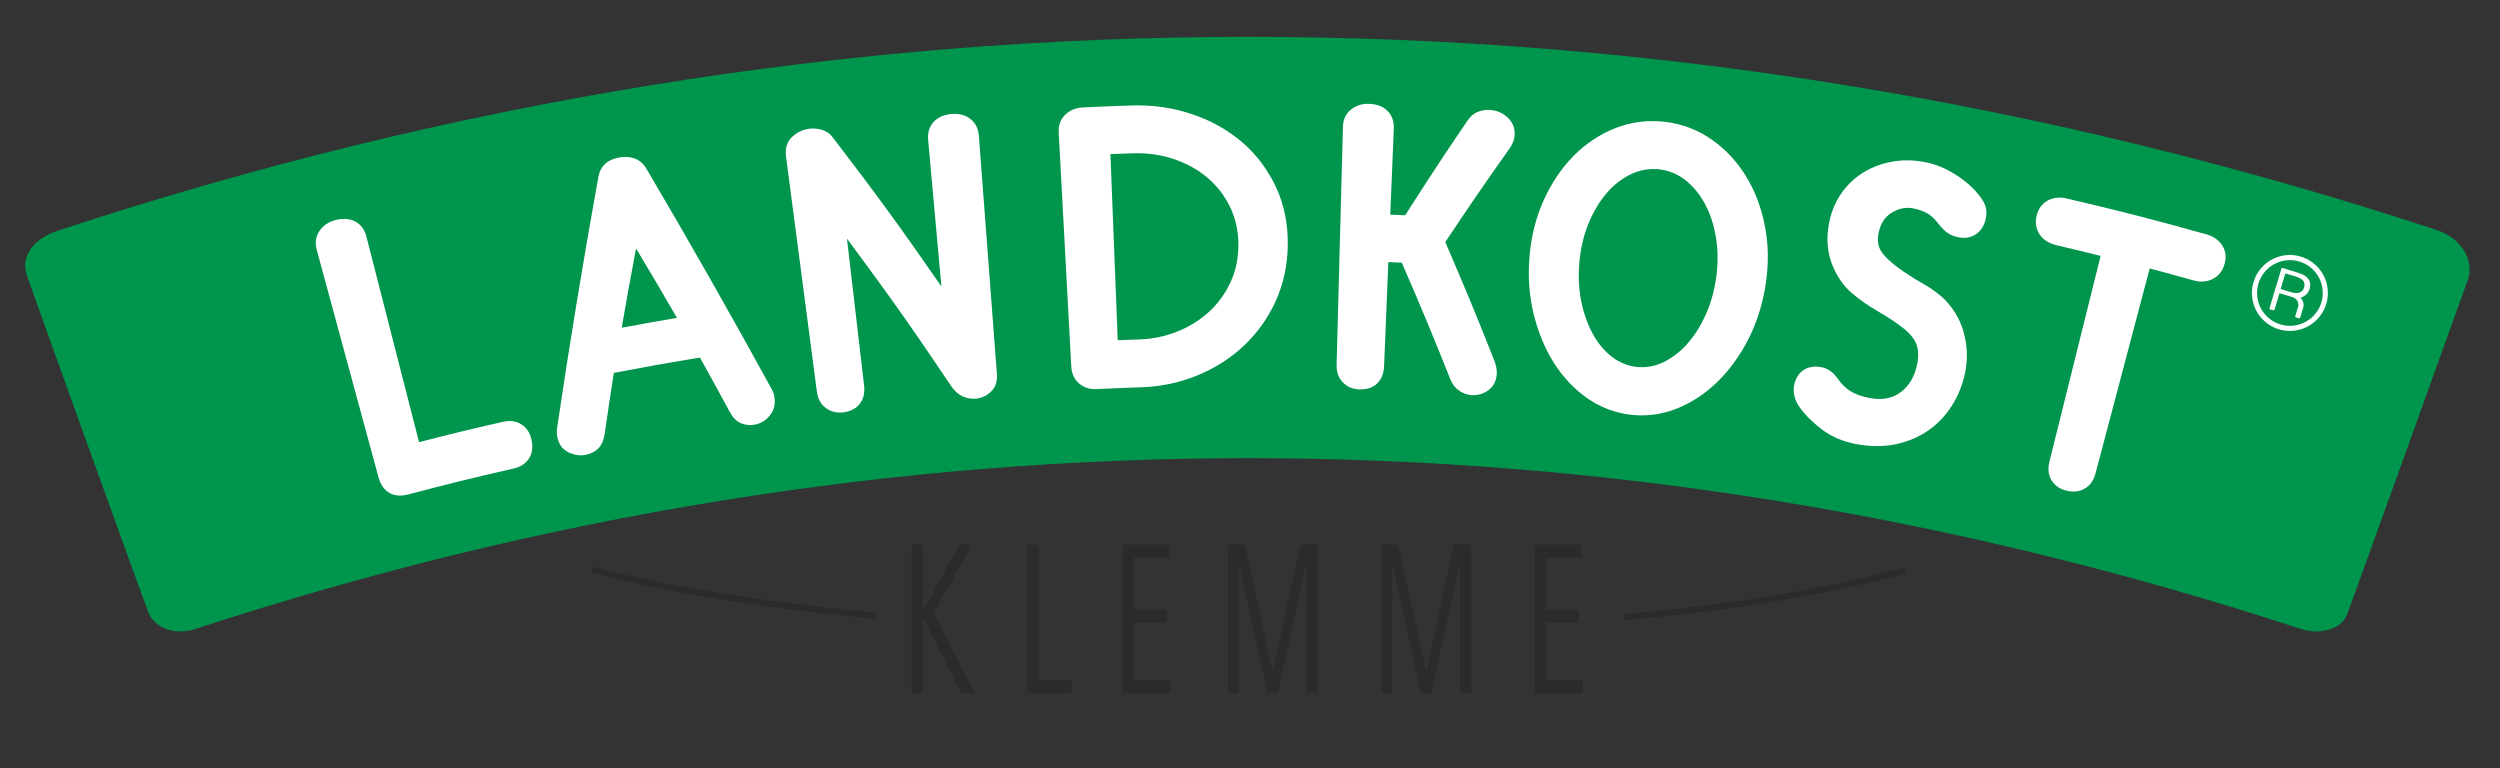 <?xml version="1.0" encoding="utf-8"?>
<!-- Generator: Adobe Illustrator 23.0.3, SVG Export Plug-In . SVG Version: 6.00 Build 0)  -->
<svg version="1.1" id="Ebene_1" xmlns="http://www.w3.org/2000/svg" xmlns:xlink="http://www.w3.org/1999/xlink" x="0px" y="0px"
	 viewBox="0 0 319 98" style="enable-background:new 0 0 319 98;" xml:space="preserve">
<rect x="0" y="0" width="319" height="98" fill="#333333" stroke="none"/>
<style type="text/css">
	.st0{clip-path:url(#SVGID_2_);}
	.st1{clip-path:url(#SVGID_4_);fill:none;stroke:#2B2B2A;stroke-width:0.8;stroke-linecap:round;stroke-miterlimit:10;}
	.st2{clip-path:url(#SVGID_4_);fill:#2B2B2A;}
	.st3{clip-path:url(#SVGID_4_);fill:#00954D;}
	.st4{clip-path:url(#SVGID_4_);fill:#FFFFFF;}
</style>
<g>
	<g>
		<defs>
			<rect id="SVGID_1_" x="-0.38" width="319.82" height="91.44"/>
		</defs>
		<clipPath id="SVGID_2_">
			<use xlink:href="#SVGID_1_"  style="overflow:visible;"/>
		</clipPath>
		<g class="st0">
			<defs>
				<rect id="SVGID_3_" x="-0.38" y="0" width="319.82" height="91.44"/>
			</defs>
			<clipPath id="SVGID_4_">
				<use xlink:href="#SVGID_3_"  style="overflow:visible;"/>
			</clipPath>
			<path class="st1" d="M111.42,78.53c-14.49-1.39-26.74-3.39-35.6-5.79"/>
			<path class="st1" d="M242.72,72.87c-9.25,2.46-20.1,4.49-35.26,5.86"/>
			<polygon class="st2" points="122.66,88.45 117.76,78.74 117.74,78.74 117.74,88.45 116.31,88.45 116.31,69.51 117.74,69.51 
				117.74,78.01 117.76,78.01 122.37,69.51 124.05,69.51 119.11,78.26 124.4,88.45 			"/>
			<polygon class="st2" points="131.08,88.45 131.08,69.51 132.53,69.51 132.53,86.71 136.72,86.71 136.72,88.45 			"/>
			<polygon class="st2" points="143.26,88.45 143.26,69.51 149.17,69.51 149.17,71.17 144.67,71.17 144.67,77.8 148.88,77.8 
				148.88,79.41 144.67,79.41 144.67,86.76 149.38,86.76 149.38,88.45 			"/>
			<polygon class="st2" points="166.72,88.45 166.72,72 166.66,72 163.06,88.45 161.71,88.45 158.13,72 158.07,72 158.07,88.45 
				156.7,88.45 156.7,69.51 158.86,69.51 162.36,85.51 162.45,85.51 165.91,69.51 168.15,69.51 168.15,88.45 			"/>
			<polygon class="st2" points="186.3,88.45 186.3,72 186.24,72 182.64,88.45 181.3,88.45 177.71,72 177.65,72 177.65,88.45 
				176.28,88.45 176.28,69.51 178.44,69.51 181.95,85.51 182.03,85.51 185.49,69.51 187.74,69.51 187.74,88.45 			"/>
			<polygon class="st2" points="195.87,88.45 195.87,69.51 201.78,69.51 201.78,71.17 197.28,71.17 197.28,77.8 201.49,77.8 
				201.49,79.41 197.28,79.41 197.28,86.76 201.99,86.76 201.99,88.45 			"/>
			<path class="st3" d="M314.92,35.64c0.75-2.2-0.57-5.02-3.78-6.22c-100-32.96-203.74-32.95-303.73,0
				c-3.18,1.05-4.74,3.33-4.04,5.53C3.31,34.97,18.96,78.4,19.03,78.38c1.04,2.03,3.69,2.64,5.95,1.86
				c88.63-29.03,179.94-29.04,268.57,0c2.26,0.78,5.2,0.18,5.95-1.86C300.3,76.25,314.48,36.93,314.92,35.64"/>
			<path class="st4" d="M64.2,53.82c-4.3,0.98-6.45,1.5-10.73,2.6c-2.69-10.5-4.03-15.74-6.72-26.24c-0.23-0.88-0.7-1.52-1.4-1.9
				c-0.71-0.39-1.58-0.46-2.57-0.19c-0.88,0.23-1.57,0.71-2.03,1.4c-0.46,0.69-0.57,1.49-0.34,2.37c2.63,9.69,5.26,19.37,7.89,29.06
				c0.25,0.9,0.7,1.56,1.35,1.95c0.66,0.4,1.47,0.47,2.41,0.23c5.38-1.42,8.08-2.08,13.49-3.32c0.89-0.2,1.54-0.64,1.96-1.3
				c0.41-0.65,0.51-1.45,0.31-2.36c-0.19-0.89-0.62-1.55-1.28-1.96C65.89,53.73,65.1,53.62,64.2,53.82"/>
			<path class="st4" d="M98.46,49.64c-5.19-9.49-10.51-18.84-16-28.15c-0.37-0.61-0.86-1.04-1.47-1.26
				c-0.6-0.22-1.26-0.27-1.96-0.14c-1.54,0.27-2.44,1.12-2.68,2.49c-1.93,10.68-3.68,21.32-5.27,32.05
				c-0.06,0.4-0.04,0.79,0.04,1.17c0.2,0.93,0.69,1.58,1.45,1.93c0.74,0.34,1.46,0.45,2.15,0.31c0.68-0.14,1.23-0.42,1.63-0.83
				c0.4-0.41,0.67-1,0.8-1.78c0.45-3.14,0.69-4.71,1.18-7.85c4.39-0.84,6.58-1.23,10.98-1.96c1.54,2.78,2.31,4.17,3.82,6.96
				c0.39,0.72,0.86,1.19,1.4,1.42c0.53,0.22,1.1,0.29,1.68,0.2c0.8-0.12,1.47-0.51,2-1.16c0.54-0.65,0.75-1.44,0.61-2.34
				c-0.03-0.21-0.07-0.4-0.13-0.57C98.63,49.96,98.55,49.79,98.46,49.64 M86.38,40.56c-2.82,0.48-4.23,0.73-7.05,1.26
				c0.7-4.05,1.07-6.07,1.83-10.12C83.28,35.23,84.32,37.01,86.38,40.56"/>
			<path class="st4" d="M121.45,14.54c-1.01,0.08-1.8,0.44-2.34,1.04c-0.53,0.6-0.76,1.36-0.68,2.26
				c0.68,7.49,1.01,11.23,1.69,18.71c-5.32-7.68-8.09-11.48-13.83-18.98c-0.36-0.5-0.83-0.83-1.4-1c-1.35-0.41-2.81-0.09-3.85,0.93
				c-0.63,0.62-0.88,1.46-0.74,2.5c1.31,9.98,2.62,19.97,3.93,29.95c0.12,0.93,0.51,1.64,1.15,2.11c0.64,0.47,1.39,0.66,2.22,0.56
				c0.93-0.12,1.64-0.49,2.11-1.1c0.47-0.61,0.66-1.39,0.55-2.32c-0.88-7.5-1.31-11.25-2.19-18.76c5.53,7.46,8.2,11.23,13.32,18.85
				c0.4,0.59,0.87,1.02,1.41,1.27c0.54,0.25,1.11,0.36,1.7,0.31c0.73-0.06,1.39-0.36,1.95-0.9c0.57-0.55,0.83-1.29,0.76-2.2
				c-0.77-10.15-1.54-20.31-2.31-30.46c-0.07-0.9-0.43-1.62-1.07-2.12C123.19,14.68,122.39,14.47,121.45,14.54"/>
			<path class="st4" d="M158.63,18.26c-1.8-1.57-3.95-2.81-6.4-3.65c-2.45-0.85-5.1-1.24-7.85-1.15c-2.49,0.08-3.73,0.13-6.21,0.25
				c-0.91,0.04-1.67,0.36-2.26,0.94c-0.59,0.58-0.87,1.33-0.82,2.24c0.53,9.94,1.06,19.89,1.6,29.83c0.05,0.94,0.38,1.68,0.99,2.2
				c0.6,0.52,1.33,0.76,2.17,0.73c2.29-0.11,3.43-0.15,5.72-0.23c2.54-0.08,4.95-0.59,7.19-1.51c2.24-0.92,4.23-2.18,5.92-3.76
				c1.69-1.58,3.06-3.48,4.07-5.67c1.01-2.19,1.54-4.62,1.57-7.24s-0.45-5.07-1.46-7.27C161.84,21.76,160.42,19.83,158.63,18.26
				 M145.35,43.31c-1.09,0.04-1.64,0.06-2.73,0.1c-0.37-9.5-0.56-14.25-0.93-23.75c1.15-0.04,1.73-0.07,2.88-0.1
				c1.83-0.06,3.59,0.19,5.22,0.74c1.64,0.55,3.08,1.36,4.3,2.39c1.21,1.03,2.18,2.29,2.88,3.74c0.69,1.45,1.04,3.06,1.05,4.77
				c0,1.74-0.33,3.36-1,4.8c-0.66,1.44-1.58,2.71-2.73,3.77c-1.15,1.06-2.5,1.9-4.03,2.52S147.08,43.26,145.35,43.31"/>
			<path class="st4" d="M193.27,17.28c0.06-0.87-0.22-1.63-0.85-2.24c-0.63-0.61-1.4-0.95-2.26-1.01c-0.53-0.04-1.06,0.04-1.58,0.24
				c-0.53,0.2-0.99,0.6-1.36,1.17c-3.25,4.78-4.83,7.19-7.92,12.03c-0.76-0.04-1.14-0.05-1.9-0.08c0.18-4.4,0.27-6.6,0.45-11
				c0.04-0.9-0.23-1.65-0.79-2.22c-0.57-0.58-1.37-0.89-2.38-0.92c-0.91-0.03-1.69,0.23-2.33,0.76c-0.64,0.53-0.97,1.26-0.99,2.17
				c-0.27,10.11-0.54,20.23-0.81,30.34c-0.03,0.94,0.25,1.7,0.8,2.27c0.56,0.57,1.27,0.87,2.1,0.9c0.93,0.03,1.69-0.22,2.26-0.75
				c0.56-0.53,0.86-1.27,0.9-2.21c0.22-5.31,0.33-7.97,0.54-13.29c0.69,0.03,1.03,0.04,1.72,0.08c2.58,5.95,3.82,8.93,6.21,14.91
				c0.24,0.61,0.62,1.09,1.12,1.43c0.5,0.33,1.02,0.52,1.54,0.56c0.79,0.05,1.52-0.15,2.16-0.62c0.65-0.47,1.02-1.17,1.09-2.08
				c0.03-0.45-0.06-1-0.29-1.64c-2.41-6.09-3.67-9.13-6.28-15.19c3.21-4.83,4.86-7.23,8.24-12
				C193.03,18.33,193.23,17.8,193.27,17.28"/>
			<path class="st4" d="M222.79,22.49c-1.16-1.89-2.64-3.48-4.4-4.7c-1.77-1.24-3.79-1.99-5.96-2.25c-2.18-0.25-4.31,0.02-6.31,0.81
				c-2,0.79-3.8,1.99-5.35,3.56c-1.54,1.57-2.82,3.48-3.81,5.68c-0.99,2.19-1.59,4.61-1.8,7.18c-0.21,2.6-0.02,5.1,0.56,7.41
				c0.58,2.31,1.46,4.4,2.61,6.2c1.16,1.81,2.58,3.3,4.23,4.45c1.66,1.15,3.5,1.85,5.5,2.09c1.99,0.23,3.95-0.02,5.83-0.76
				c1.87-0.73,3.61-1.86,5.16-3.35c1.55-1.48,2.89-3.31,3.99-5.43c1.1-2.12,1.86-4.5,2.26-7.08c0.39-2.55,0.37-5.04-0.09-7.41
				C224.76,26.53,223.95,24.37,222.79,22.49 M218.99,35.37c-0.24,1.76-0.71,3.4-1.37,4.85s-1.47,2.71-2.4,3.74
				c-0.93,1.02-1.96,1.79-3.06,2.3c-2.18,1.01-4.63,0.72-6.52-0.76c-0.96-0.75-1.78-1.74-2.43-2.95c-0.66-1.22-1.15-2.63-1.46-4.19
				c-0.31-1.57-0.38-3.26-0.21-5.04c0.17-1.75,0.57-3.4,1.19-4.89c0.62-1.49,1.4-2.78,2.33-3.85c0.92-1.05,1.98-1.86,3.13-2.39
				c1.14-0.52,2.34-0.72,3.55-0.58c1.22,0.14,2.34,0.61,3.32,1.38c1,0.79,1.85,1.82,2.51,3.06c0.67,1.25,1.13,2.69,1.39,4.28
				C219.22,31.93,219.23,33.63,218.99,35.37"/>
			<path class="st4" d="M248.37,38.46c-0.74-0.8-1.74-1.55-2.94-2.23c-1.17-0.66-2.27-1.37-3.28-2.11c-0.99-0.73-1.7-1.42-2.11-2.05
				c-0.39-0.6-0.51-1.36-0.35-2.25c0.23-1.24,0.79-2.14,1.69-2.68c0.9-0.55,1.8-0.73,2.74-0.55c0.73,0.14,1.36,0.36,1.85,0.66
				c0.5,0.3,0.99,0.78,1.46,1.4c0.32,0.41,0.66,0.76,1.01,1.02c0.37,0.28,0.85,0.48,1.43,0.6c0.89,0.18,1.66,0.04,2.3-0.41
				c0.62-0.44,1.04-1.11,1.22-1.99c0.09-0.44,0.1-0.88,0.02-1.3c-0.08-0.43-0.33-0.93-0.73-1.46c-0.73-0.99-1.76-1.94-3.07-2.78
				c-1.31-0.84-2.64-1.39-3.94-1.64c-1.54-0.29-3.02-0.31-4.41-0.03c-1.39,0.27-2.64,0.78-3.74,1.5c-1.09,0.72-2.01,1.65-2.74,2.77
				c-0.72,1.12-1.2,2.4-1.44,3.8c-0.31,1.86-0.15,3.57,0.46,5.07c0.61,1.5,1.46,2.73,2.52,3.62c1.06,0.89,2.21,1.68,3.38,2.35
				c1.14,0.65,2.15,1.33,2.99,1.97c0.94,0.72,1.57,1.46,1.84,2.17c0.27,0.73,0.3,1.59,0.1,2.56c-0.31,1.56-1.02,2.76-2.1,3.57
				c-1.07,0.81-2.38,1.05-3.99,0.74c-0.98-0.19-1.79-0.47-2.4-0.85c-0.61-0.38-1.18-0.94-1.68-1.65c-0.31-0.45-0.65-0.78-1.01-1.01
				c-0.36-0.23-0.72-0.37-1.08-0.43c-0.91-0.16-1.69-0.01-2.31,0.43c-0.61,0.44-1,1.11-1.15,2c-0.06,0.38-0.04,0.81,0.07,1.29
				c0.11,0.47,0.32,0.93,0.63,1.37c0.7,0.99,1.66,1.95,2.87,2.87c1.22,0.93,2.68,1.55,4.35,1.86c1.82,0.34,3.53,0.35,5.07,0.02
				c1.55-0.33,2.94-0.92,4.14-1.75c1.2-0.83,2.21-1.89,3-3.14c0.79-1.24,1.35-2.61,1.67-4.06c0.36-1.68,0.35-3.34-0.05-4.95
				C250.29,41.17,249.51,39.7,248.37,38.46"/>
			<path class="st4" d="M283.57,31.34c-0.44-0.7-1.13-1.19-2.04-1.44c-7.07-1.97-10.62-2.88-17.75-4.56
				c-0.96-0.23-1.81-0.13-2.53,0.27c-0.71,0.4-1.17,1.05-1.38,1.93c-0.2,0.88-0.07,1.68,0.38,2.36c0.46,0.69,1.17,1.15,2.12,1.38
				c2.27,0.53,3.41,0.81,5.67,1.37l-6.53,26.24c-0.23,0.91-0.14,1.71,0.25,2.37c0.4,0.67,1.03,1.12,1.88,1.34
				c0.88,0.22,1.67,0.14,2.36-0.25c0.68-0.39,1.15-1.04,1.39-1.95c2.76-10.46,4.15-15.68,6.91-26.14c2.24,0.59,3.36,0.89,5.59,1.52
				c0.91,0.25,1.74,0.19,2.48-0.2c0.73-0.38,1.23-1.01,1.48-1.88C284.1,32.83,284.01,32.04,283.57,31.34"/>
			<path class="st4" d="M292.31,37.85l-1.45-0.44l-0.64,2.14c-0.02,0.06-0.14,0.06-0.36,0c-0.21-0.06-0.3-0.13-0.28-0.19l1.56-5.19
				l1.86,0.56c0.52,0.16,0.89,0.31,1.13,0.47c0.59,0.4,0.78,0.95,0.57,1.67c-0.17,0.56-0.55,0.93-1.15,1.11
				c0.35,0.44,0.47,0.85,0.35,1.24l-0.4,1.33c-0.02,0.08-0.14,0.08-0.35,0.02c-0.2-0.06-0.29-0.13-0.28-0.22l0.39-1.29
				c0.03-0.11,0.02-0.27-0.04-0.47c-0.09-0.34-0.36-0.58-0.82-0.71l-0.04-0.01L292.31,37.85z M294.01,36.04
				c-0.11-0.32-0.48-0.58-1.12-0.77l-1.28-0.38l-0.6,1.99l1.29,0.39c0.93,0.28,1.5,0.08,1.7-0.59
				C294.07,36.45,294.07,36.24,294.01,36.04"/>
			<path class="st4" d="M291.92,42.22c-2.67-0.15-4.72-2.44-4.57-5.11c0.15-2.67,2.44-4.72,5.11-4.57c2.67,0.15,4.72,2.44,4.57,5.11
				C296.88,40.32,294.59,42.37,291.92,42.22 M292.43,33.2c-2.31-0.13-4.29,1.64-4.42,3.95c-0.13,2.31,1.64,4.29,3.95,4.42
				c2.31,0.13,4.29-1.64,4.42-3.95C296.51,35.31,294.74,33.33,292.43,33.2"/>
		</g>
	</g>
</g>
<g>
</g>
<g>
</g>
<g>
</g>
<g>
</g>
<g>
</g>
<g>
</g>
<g>
</g>
<g>
</g>
<g>
</g>
<g>
</g>
<g>
</g>
<g>
</g>
<g>
</g>
<g>
</g>
<g>
</g>
</svg>
